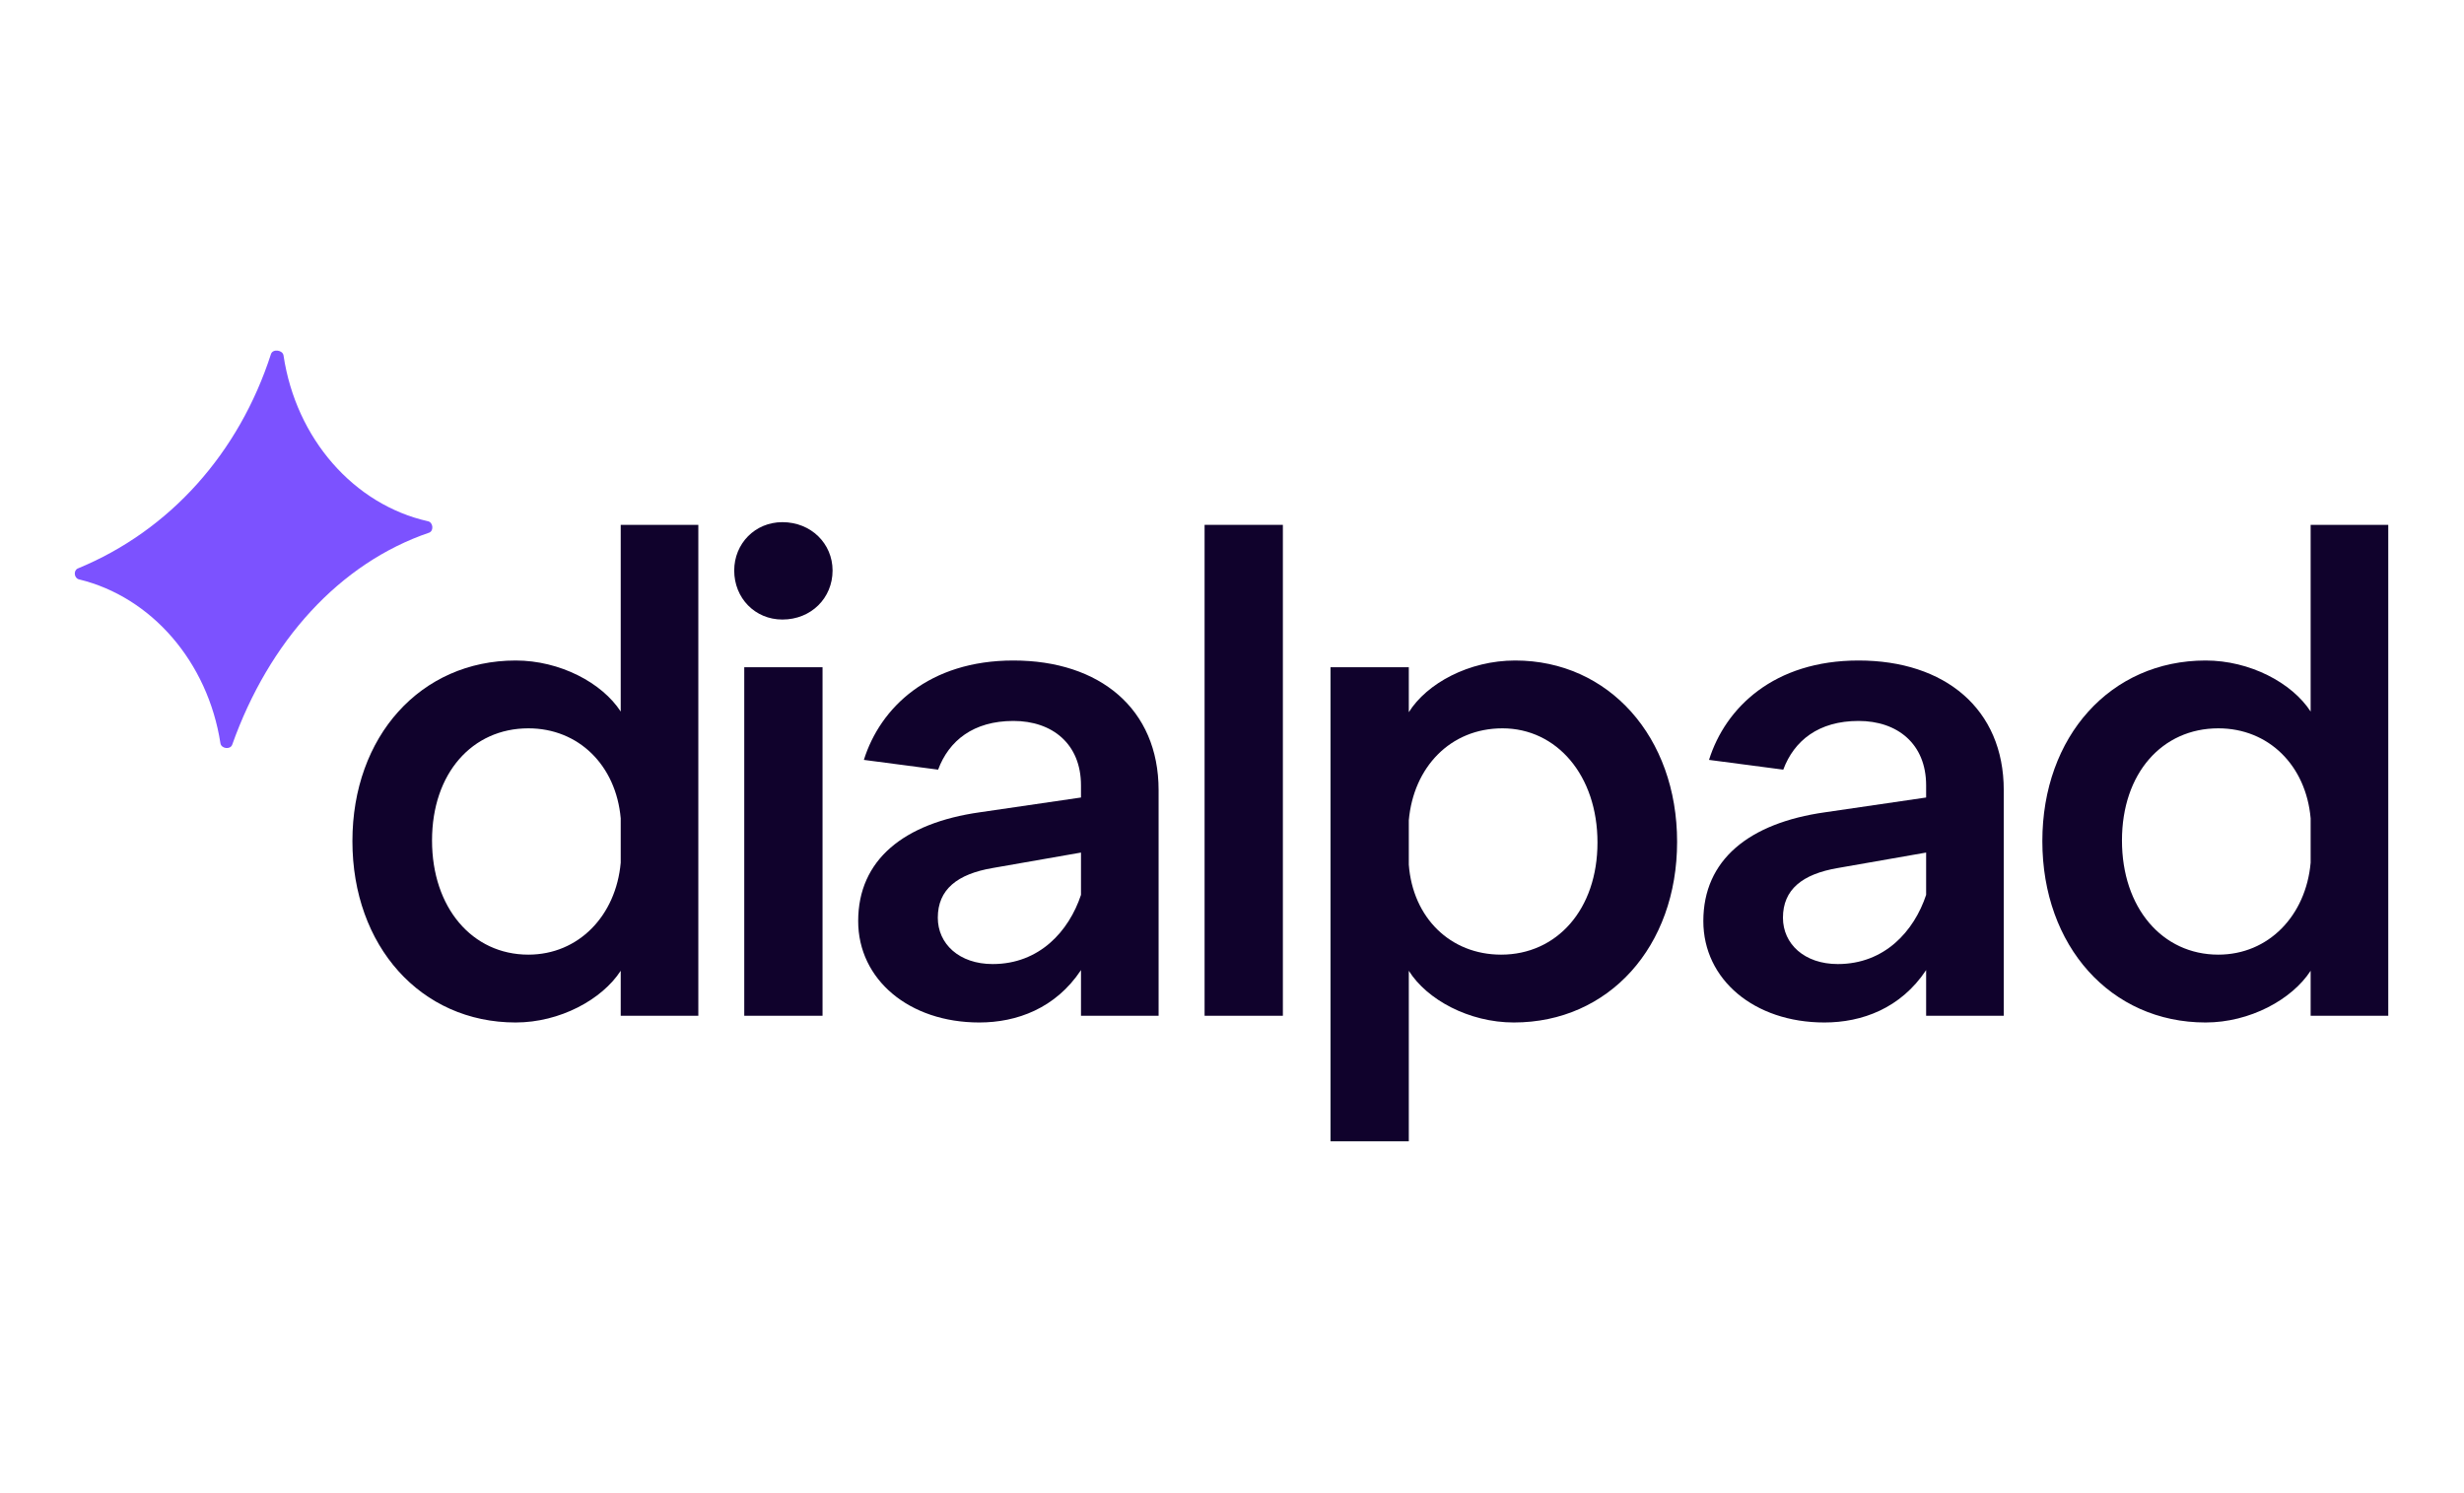 <svg width="330" height="200" viewBox="0 0 330 200" fill="none" xmlns="http://www.w3.org/2000/svg">
<rect width="330" height="200" fill="white"/>
<path d="M69.063 136.956C56.338 136.956 47.198 126.701 47.198 112.669C47.198 98.636 56.338 88.471 69.063 88.471C74.977 88.471 80.623 91.44 83.132 95.308V70.301H93.526V136.057H83.132V130.03C80.623 133.897 74.977 136.956 69.063 136.956ZM70.765 127.87C77.486 127.87 82.504 122.653 83.132 115.547V109.61C82.504 102.503 77.486 97.556 70.765 97.556C63.238 97.556 57.862 103.583 57.862 112.578C57.862 121.574 63.238 127.87 70.765 127.87Z" fill="#10022C"/>
<path d="M110.161 136.057H99.677V89.371H110.161V136.057ZM104.784 82.984C101.11 82.984 98.332 80.106 98.332 76.418C98.332 72.82 101.11 69.941 104.784 69.941C108.637 69.941 111.505 72.82 111.505 76.418C111.505 80.106 108.637 82.984 104.784 82.984Z" fill="#10022C"/>
<path d="M171.813 136.057H161.329V70.301H171.813V136.057Z" fill="#10022C"/>
<path d="M178.194 152.877V89.37H188.679V95.397C191.098 91.53 196.744 88.471 202.927 88.471C215.472 88.471 224.612 98.726 224.612 112.758C224.612 126.791 215.472 136.956 202.748 136.956C196.744 136.956 191.098 133.897 188.679 130.03V152.877H178.194ZM201.045 127.87C208.482 127.87 213.948 121.843 213.948 112.849C213.948 103.853 208.482 97.556 201.224 97.556C194.235 97.556 189.306 102.774 188.679 109.88V115.817C189.216 122.923 194.235 127.87 201.045 127.87Z" fill="#10022C"/>
<path d="M295.393 136.956C282.669 136.956 273.528 126.701 273.528 112.669C273.528 98.636 282.669 88.471 295.393 88.471C301.307 88.471 306.952 91.44 309.461 95.308V70.301H319.857V136.057H309.461V130.03C306.952 133.897 301.307 136.956 295.393 136.956ZM297.096 127.87C303.816 127.87 308.835 122.653 309.461 115.547V109.61C308.835 102.503 303.816 97.556 297.096 97.556C289.569 97.556 284.192 103.583 284.192 112.578C284.192 121.574 289.569 127.87 297.096 127.87Z" fill="#10022C"/>
<path fill-rule="evenodd" clip-rule="evenodd" d="M228.125 123.373C228.125 131.199 234.936 136.956 244.344 136.956C249.362 136.956 254.56 135.067 257.964 129.939V136.057H268.36V105.832C268.36 94.948 260.474 88.471 248.914 88.471C237.596 88.471 231.089 94.766 228.887 101.784L238.831 103.091C240.275 99.211 243.555 96.567 248.914 96.567C254.112 96.567 257.964 99.625 257.964 105.203V106.822L244.434 108.801C234.218 110.24 228.125 115.187 228.125 123.373ZM246.136 129.13C241.656 129.13 238.788 126.431 238.788 122.923C238.788 119.145 241.387 117.077 246.136 116.267L257.964 114.197V119.864C256.352 124.723 252.409 129.13 246.136 129.13Z" fill="#10022C"/>
<path fill-rule="evenodd" clip-rule="evenodd" d="M114.935 123.373C114.935 131.198 121.746 136.956 131.155 136.956C136.172 136.956 141.37 135.067 144.775 129.939V136.056H155.17V105.832C155.17 94.948 147.284 88.471 135.725 88.471C124.407 88.471 117.899 94.766 115.697 101.784L125.641 103.091C127.086 99.21 130.366 96.567 135.725 96.567C140.922 96.567 144.775 99.625 144.775 105.203V106.822L131.244 108.8C121.028 110.24 114.935 115.187 114.935 123.373ZM132.946 129.13C128.466 129.13 125.599 126.431 125.599 122.923C125.599 119.145 128.198 117.076 132.946 116.266L144.775 114.197V119.864C143.162 124.722 139.22 129.13 132.946 129.13Z" fill="#10022C"/>
<path d="M57.328 69.821C57.993 69.969 58.126 71.055 57.503 71.338C45.487 75.422 36.029 85.866 31.091 99.77C30.82 100.443 29.635 100.281 29.523 99.561C27.834 88.657 20.291 79.951 10.573 77.602C9.929 77.446 9.807 76.436 10.407 76.15C22.744 71.08 32.017 60.68 36.301 47.394C36.569 46.7 37.861 46.875 37.972 47.612C39.633 58.733 47.378 67.599 57.328 69.821Z" fill="#7C52FF"/>
</svg>
